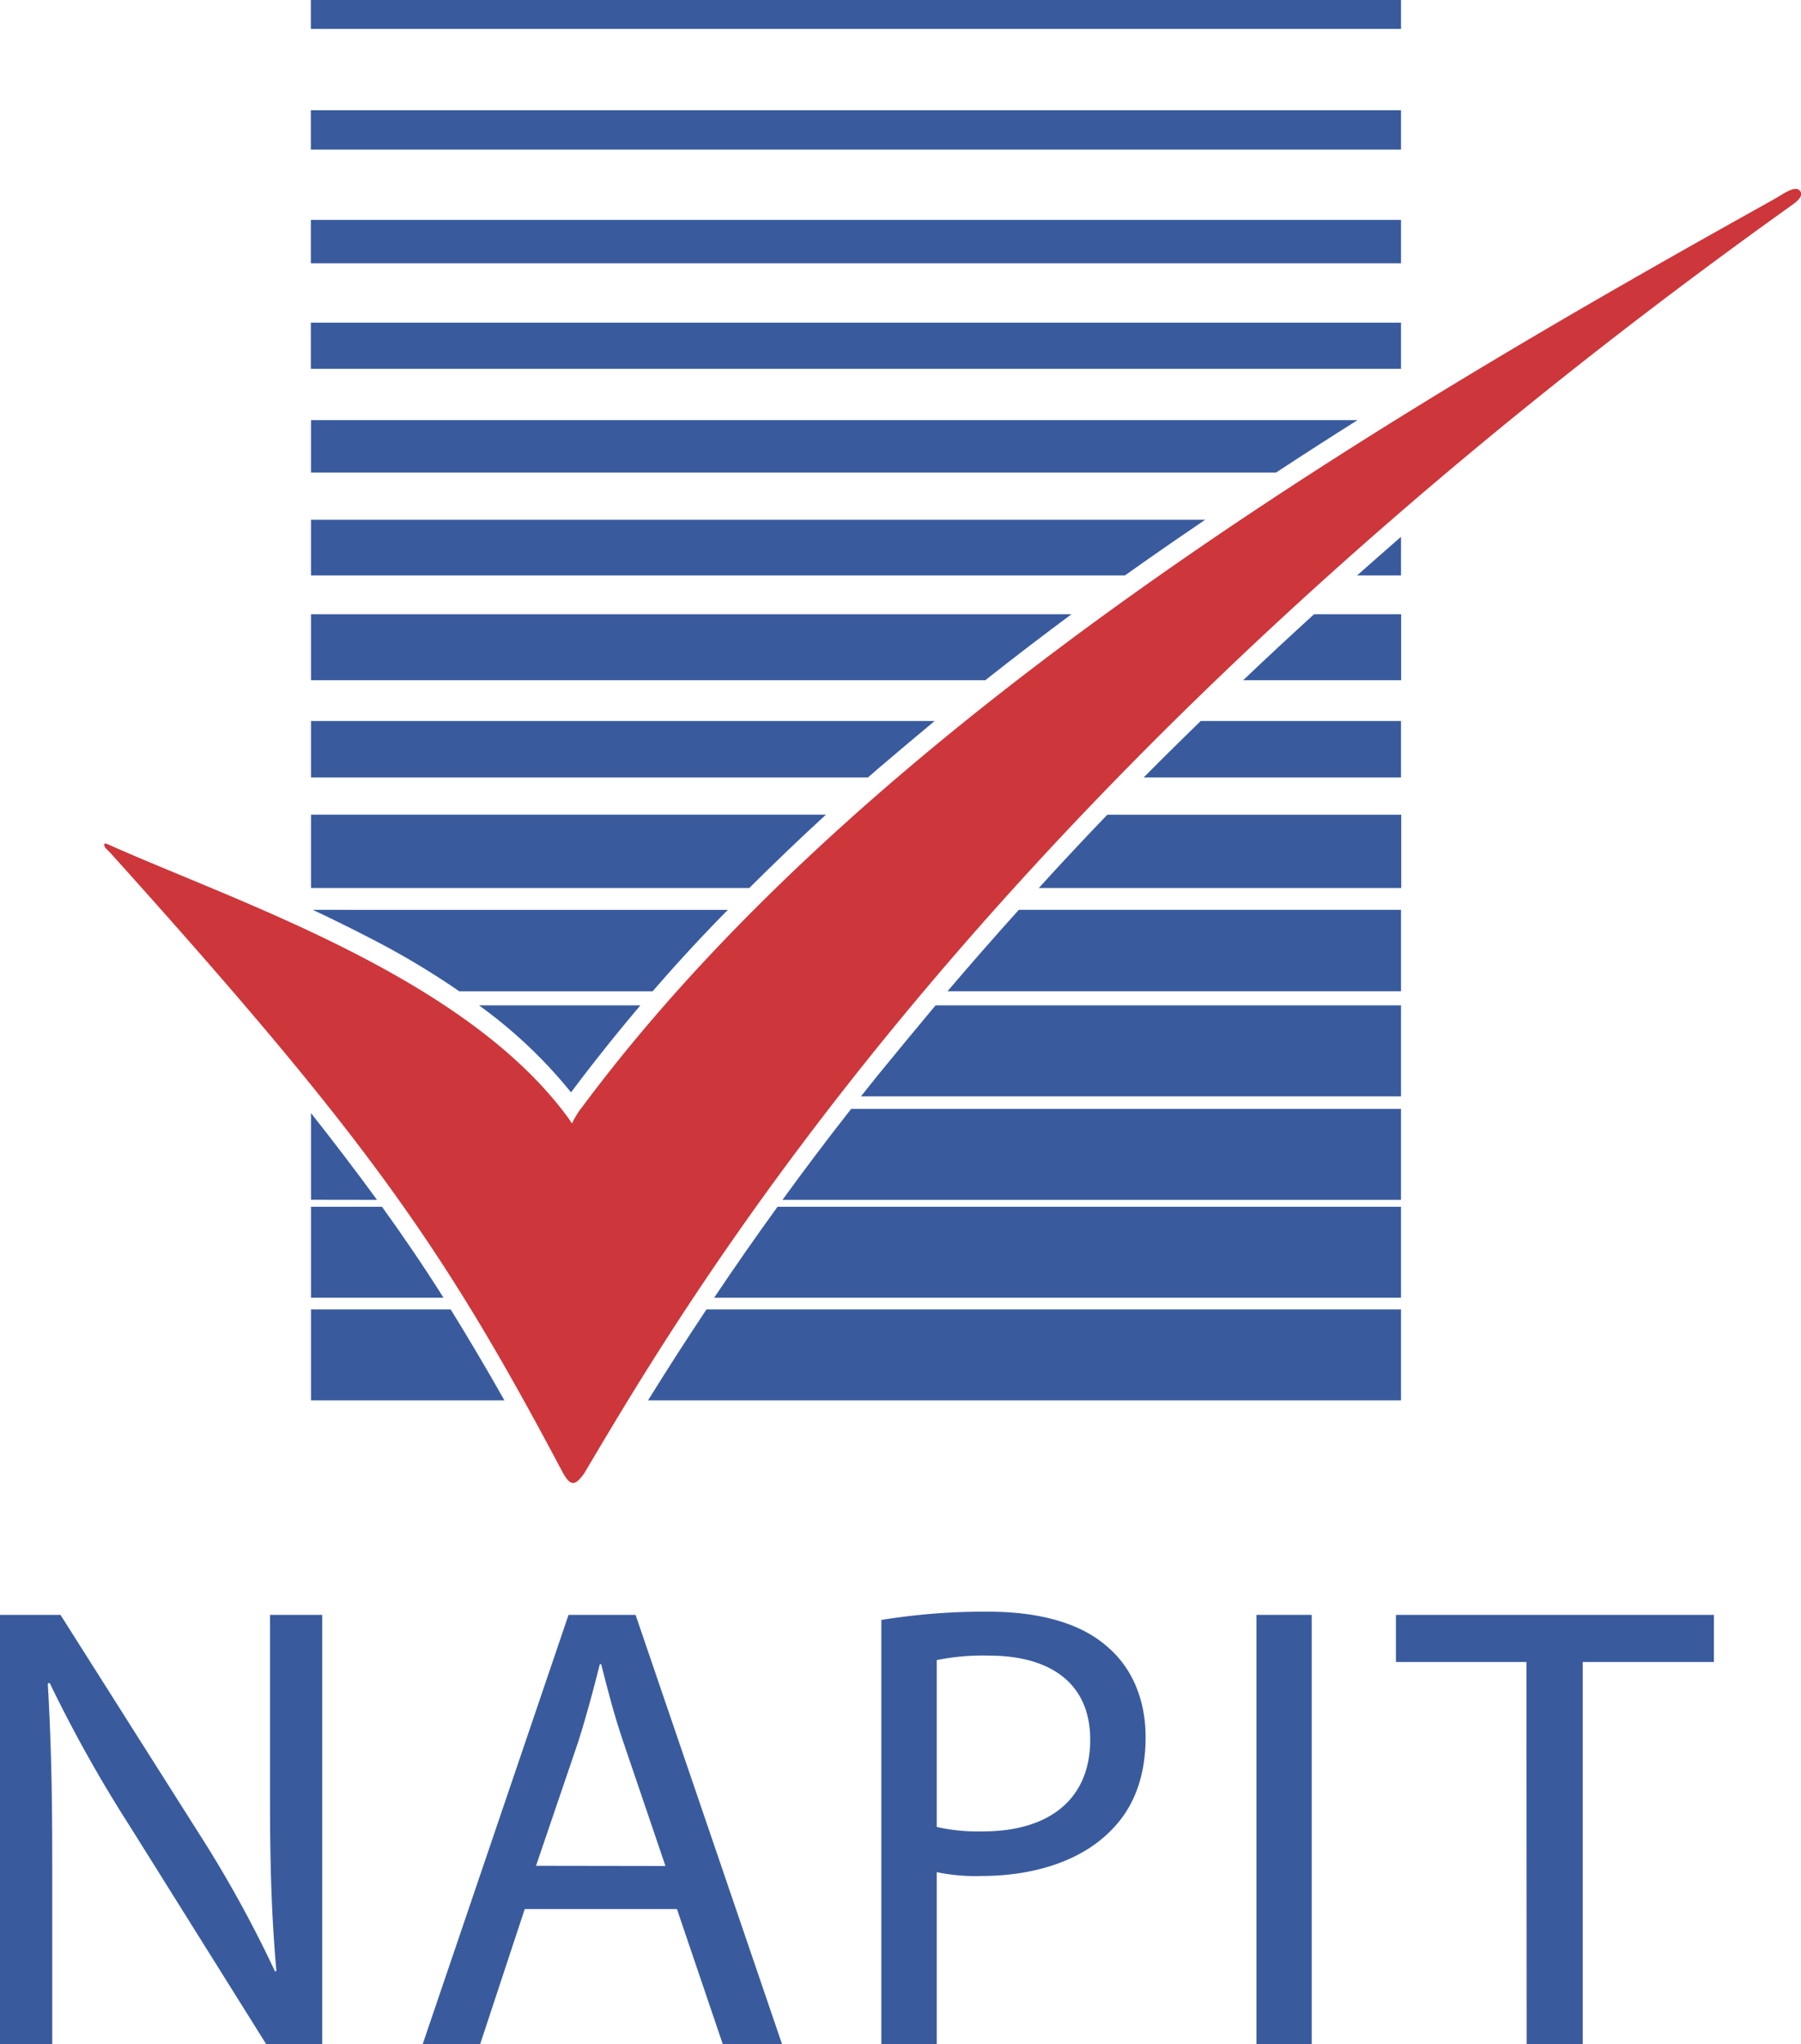 <svg id="Layer_1" data-name="Layer 1" xmlns="http://www.w3.org/2000/svg" viewBox="0 0 376.14 426.86"><defs><style>.cls-1{fill:#395b9e;}.cls-2{fill:#cd363a;}</style></defs><path class="cls-1" d="M269.72,400.37" transform="translate(-155.05 -47.56)"/><path class="cls-1" d="M269.72,400.37h0Z" transform="translate(-155.05 -47.56)"/><path class="cls-1" d="M269.72,400.37" transform="translate(-155.05 -47.56)"/><rect class="cls-1" x="64.92" width="227.68" height="6.04"/><rect class="cls-1" x="64.92" y="23.02" width="227.68" height="8.22"/><rect class="cls-1" x="64.92" y="45.92" width="227.68" height="9.07"/><rect class="cls-1" x="64.92" y="67.38" width="227.68" height="9.64"/><path class="cls-1" d="M421.56,146.24q8.46-5.56,17-10.94H220v10.94Z" transform="translate(-155.05 -47.56)"/><path class="cls-1" d="M390,167.72c3.34-2.38,6.7-4.73,10.11-7.08q3.32-2.29,6.64-4.54H220v11.62Z" transform="translate(-155.05 -47.56)"/><path class="cls-1" d="M447.65,159.66q-4.59,4-9.16,8.06h9.16Z" transform="translate(-155.05 -47.56)"/><path class="cls-1" d="M360.83,189.61q8.93-7.06,18-13.78H220v13.78Z" transform="translate(-155.05 -47.56)"/><path class="cls-1" d="M429.49,175.83q-7.46,6.79-14.81,13.78h33V175.83Z" transform="translate(-155.05 -47.56)"/><path class="cls-1" d="M336.32,209.91l2.22-1.92q5.86-5,11.71-9.86H220v11.78Z" transform="translate(-155.05 -47.56)"/><path class="cls-1" d="M405.81,198.13l-4.27,4.18q-3.84,3.76-7.63,7.6h53.74V198.13Z" transform="translate(-155.05 -47.56)"/><path class="cls-1" d="M311.54,233q7.92-7.89,16-15.31H220V233Z" transform="translate(-155.05 -47.56)"/><path class="cls-1" d="M386.31,217.7Q379.07,225.22,372,233h75.7V217.7Z" transform="translate(-155.05 -47.56)"/><path class="cls-1" d="M220.37,237.56q6,2.82,12,5.92a167,167,0,0,1,18.6,11.09h40.39q7.67-8.87,15.7-17Z" transform="translate(-155.05 -47.56)"/><path class="cls-1" d="M367.83,237.56q-7.53,8.35-14.89,17h94.71v-17Z" transform="translate(-155.05 -47.56)"/><path class="cls-1" d="M260.4,340q-5.46-9.68-11.23-19H220v19Z" transform="translate(-155.05 -47.56)"/><path class="cls-1" d="M302.6,321q-6.23,9.35-12.21,19H447.65V321Z" transform="translate(-155.05 -47.56)"/><path class="cls-1" d="M247.68,318.56c-4.07-6.46-8.38-12.8-12.85-19H220v19Z" transform="translate(-155.05 -47.56)"/><path class="cls-1" d="M317.44,299.56q-6.74,9.31-13.24,19H447.65v-19Z" transform="translate(-155.05 -47.56)"/><path class="cls-1" d="M233.8,298.13C229.31,292,224.67,285.91,220,280v18.11Z" transform="translate(-155.05 -47.56)"/><path class="cls-1" d="M332.81,279.13q-7.31,9.31-14.34,19H447.65v-19Z" transform="translate(-155.05 -47.56)"/><path class="cls-1" d="M255.1,257.51l.72.53a99.14,99.14,0,0,1,18.48,17.63l.37-.47q6.88-9.15,14.13-17.69Z" transform="translate(-155.05 -47.56)"/><path class="cls-1" d="M350.44,257.51q-6,7.17-12,14.52-1.8,2.24-3.58,4.48H447.65v-19Z" transform="translate(-155.05 -47.56)"/><path class="cls-2" d="M529.52,90.23C362,209.82,299.13,318.07,277.12,355.14c-2.09,3-3.05,2.74-4.76-.49-25.06-47.32-41.26-70.1-94.12-128.83l-.24-.26s-.89-.89-.89-.88c-.3-.42-.7-1.36.58-.76l.16.07c26.69,11.93,74.2,27.49,95.8,56.92.29.41.58.83.85,1.27a17.8,17.8,0,0,1,2.24-3.58C338,196.28,448.59,132.07,525.52,89.19c1.58-.88,4.13-2.8,5.21-2S531.05,89.14,529.52,90.23Z" transform="translate(-155.05 -47.56)"/><path class="cls-1" d="M155.05,474.43V384.79h12.63l28.73,45.35a252.81,252.81,0,0,1,16.09,29.13l.27-.14c-1.06-12-1.33-22.87-1.33-36.84v-37.5h10.91v89.64H210.64l-28.46-45.49A285.52,285.52,0,0,1,165.42,399l-.39.13c.66,11.31.93,22.08.93,37v38.3Z" transform="translate(-155.05 -47.56)"/><path class="cls-1" d="M264.64,446.23l-9.31,28.2h-12l30.46-89.64h14l30.59,89.64H306l-9.57-28.2Zm29.39-9-8.77-25.8c-2-5.85-3.33-11.17-4.66-16.36h-.27c-1.33,5.32-2.79,10.77-4.52,16.23L267,437.19Z" transform="translate(-155.05 -47.56)"/><path class="cls-1" d="M339.12,385.85a134.23,134.23,0,0,1,22.21-1.73c11.44,0,19.82,2.66,25.14,7.45,4.92,4.26,7.84,10.78,7.84,18.75,0,8.12-2.39,14.5-6.91,19.16-6.12,6.51-16.09,9.84-27.4,9.84a39.54,39.54,0,0,1-9.31-.8v35.91H339.12Zm11.57,43.23a39.09,39.09,0,0,0,9.58.93c14,0,22.47-6.78,22.47-19.15,0-11.84-8.38-17.56-21.14-17.56a48.73,48.73,0,0,0-10.91.93Z" transform="translate(-155.05 -47.56)"/><path class="cls-1" d="M429,384.79v89.64H417.46V384.79Z" transform="translate(-155.05 -47.56)"/><path class="cls-1" d="M473.85,394.63H446.59v-9.84H513v9.84h-27.4v79.8h-11.7Z" transform="translate(-155.05 -47.56)"/></svg>